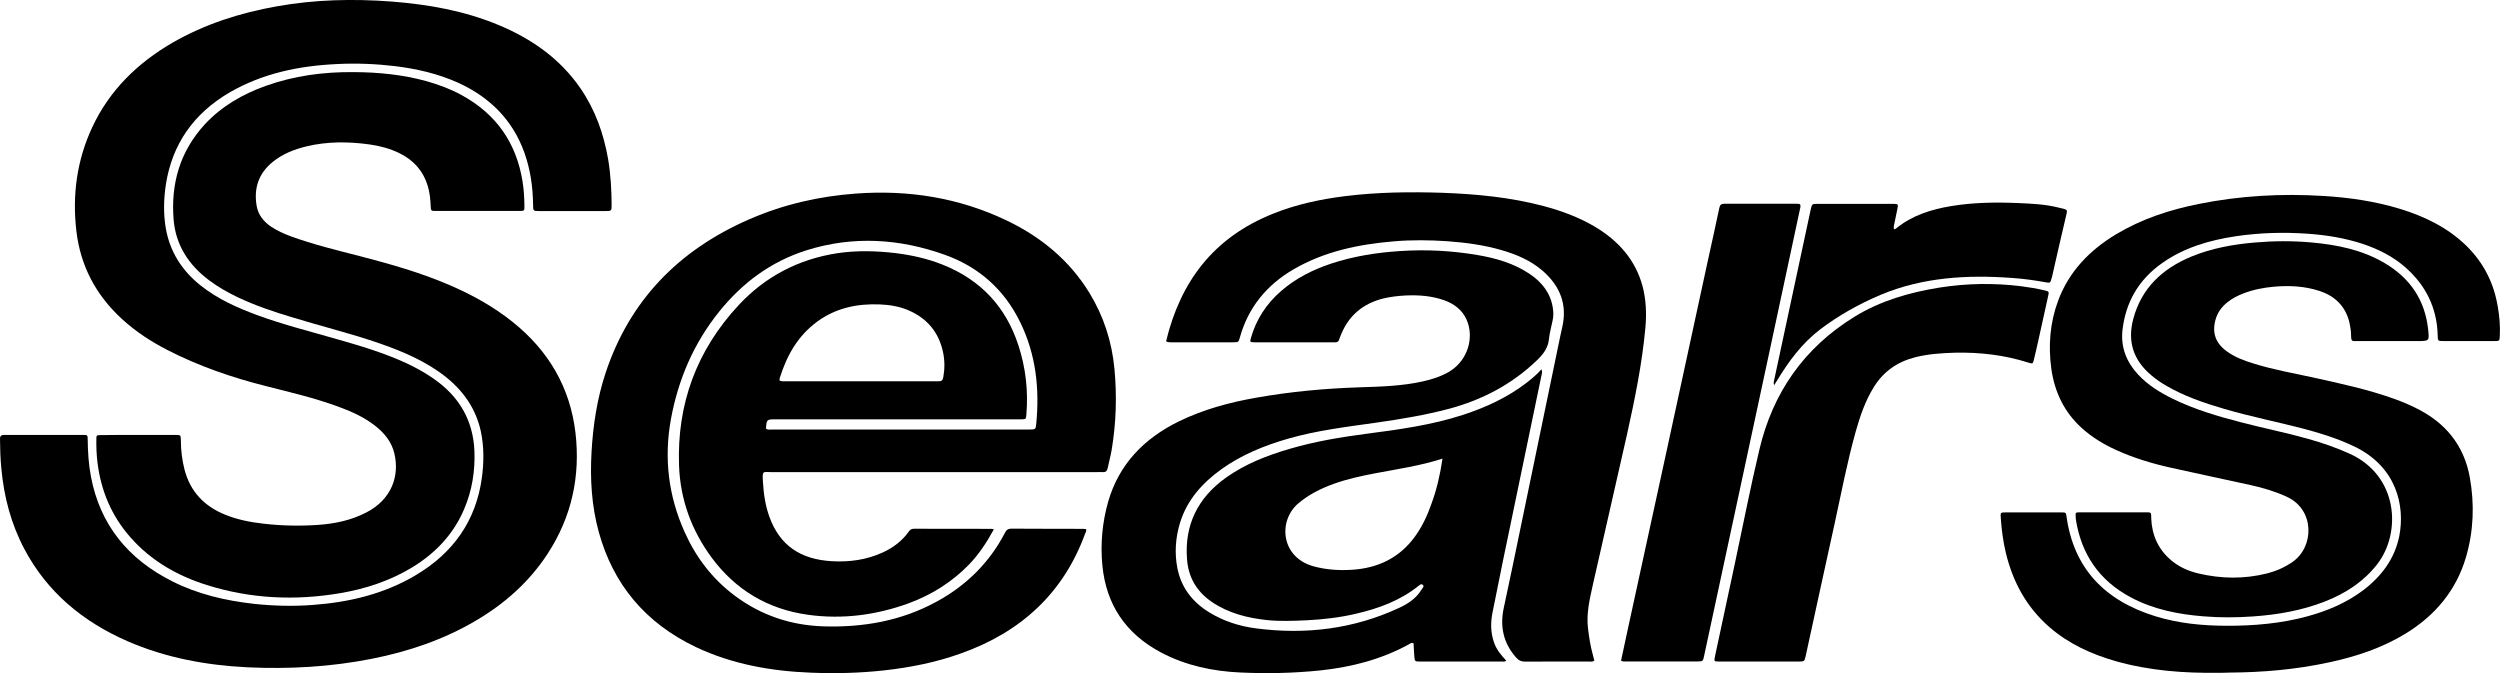 <svg width="26" height="7" viewBox="0 0 26 7" fill="none" xmlns="http://www.w3.org/2000/svg">
<g clip-path="url(#clip0_42_19188)">
<path d="M10.336 5.505C10.262 5.641 10.182 5.763 10.079 5.87C9.902 6.052 9.691 6.186 9.448 6.275C9.112 6.397 8.763 6.443 8.405 6.394C7.983 6.336 7.65 6.133 7.405 5.804C7.19 5.515 7.074 5.192 7.062 4.839C7.04 4.205 7.242 3.644 7.687 3.168C7.96 2.877 8.303 2.695 8.711 2.633C8.914 2.603 9.117 2.609 9.319 2.633C9.485 2.654 9.647 2.69 9.802 2.752C10.203 2.911 10.46 3.194 10.589 3.584C10.668 3.822 10.695 4.066 10.674 4.315C10.67 4.359 10.67 4.36 10.621 4.361C10.601 4.362 10.58 4.361 10.559 4.361C9.745 4.361 8.932 4.361 8.118 4.361C8.102 4.361 8.086 4.361 8.07 4.361C7.973 4.361 7.973 4.361 7.966 4.458C7.986 4.473 8.01 4.467 8.032 4.467C8.921 4.467 9.81 4.467 10.699 4.467C10.768 4.467 10.772 4.467 10.777 4.407C10.812 4.043 10.775 3.689 10.611 3.353C10.449 3.019 10.187 2.778 9.824 2.649C9.353 2.481 8.871 2.451 8.388 2.603C8.014 2.721 7.718 2.945 7.481 3.239C7.214 3.57 7.054 3.946 6.978 4.357C6.904 4.762 6.95 5.155 7.12 5.533C7.237 5.795 7.407 6.02 7.644 6.197C7.914 6.398 8.222 6.503 8.562 6.514C8.978 6.527 9.376 6.457 9.741 6.257C10.053 6.087 10.29 5.85 10.45 5.544C10.465 5.513 10.481 5.498 10.52 5.498C10.767 5.5 11.014 5.499 11.261 5.5C11.272 5.5 11.284 5.502 11.294 5.502C11.303 5.522 11.29 5.537 11.284 5.553C11.061 6.163 10.623 6.574 9.987 6.798C9.732 6.889 9.466 6.942 9.195 6.972C8.942 7 8.689 7.006 8.436 6.996C8.019 6.98 7.615 6.908 7.238 6.73C6.707 6.477 6.376 6.073 6.227 5.532C6.152 5.258 6.136 4.981 6.152 4.7C6.168 4.42 6.21 4.144 6.299 3.876C6.546 3.133 7.049 2.604 7.794 2.28C8.145 2.127 8.516 2.041 8.903 2.013C9.45 1.973 9.974 2.057 10.465 2.291C10.829 2.464 11.124 2.71 11.33 3.046C11.479 3.29 11.563 3.553 11.59 3.833C11.617 4.117 11.608 4.4 11.561 4.681C11.55 4.745 11.532 4.808 11.519 4.872C11.512 4.9 11.497 4.913 11.466 4.91C11.445 4.908 11.425 4.91 11.404 4.91C10.277 4.91 9.151 4.91 8.023 4.91C7.936 4.91 7.927 4.89 7.934 5.003C7.941 5.129 7.958 5.253 8.001 5.373C8.111 5.679 8.332 5.816 8.643 5.836C8.831 5.848 9.013 5.823 9.184 5.744C9.29 5.695 9.381 5.626 9.448 5.533C9.463 5.511 9.477 5.498 9.507 5.499C9.775 5.5 10.042 5.5 10.31 5.5C10.317 5.5 10.321 5.502 10.336 5.505ZM8.108 3.958C8.132 3.969 8.155 3.965 8.177 3.965C8.693 3.965 9.21 3.965 9.727 3.965C9.738 3.965 9.749 3.964 9.761 3.965C9.793 3.967 9.804 3.954 9.81 3.925C9.826 3.836 9.826 3.748 9.807 3.66C9.764 3.46 9.647 3.313 9.45 3.228C9.355 3.187 9.254 3.17 9.151 3.166C8.913 3.156 8.692 3.204 8.5 3.344C8.294 3.495 8.181 3.702 8.109 3.933C8.106 3.941 8.108 3.951 8.108 3.958Z" fill="black"/>
<path d="M4.969 2.194C4.825 2.194 4.681 2.195 4.537 2.194C4.481 2.194 4.481 2.193 4.479 2.14C4.476 2.07 4.469 2.002 4.449 1.935C4.403 1.78 4.304 1.667 4.154 1.593C4.056 1.545 3.951 1.517 3.842 1.502C3.623 1.472 3.405 1.47 3.189 1.522C3.059 1.553 2.938 1.601 2.835 1.685C2.688 1.805 2.64 1.958 2.668 2.135C2.683 2.23 2.738 2.303 2.82 2.358C2.882 2.399 2.95 2.43 3.02 2.456C3.257 2.543 3.502 2.602 3.747 2.665C4.062 2.747 4.374 2.835 4.673 2.964C4.909 3.065 5.131 3.188 5.33 3.347C5.709 3.65 5.929 4.032 5.985 4.501C6.037 4.952 5.947 5.372 5.696 5.758C5.507 6.048 5.254 6.275 4.95 6.454C4.615 6.652 4.249 6.776 3.864 6.852C3.438 6.936 3.008 6.96 2.575 6.94C2.143 6.919 1.723 6.841 1.327 6.669C0.857 6.464 0.49 6.155 0.255 5.713C0.115 5.45 0.041 5.167 0.014 4.873C0.004 4.772 0.001 4.669 3.36774e-05 4.568C-0.001 4.536 0.009 4.523 0.046 4.523C0.318 4.524 0.59 4.523 0.862 4.523C0.911 4.523 0.911 4.525 0.912 4.57C0.914 4.7 0.921 4.829 0.946 4.958C1.04 5.452 1.326 5.812 1.792 6.046C2.058 6.18 2.345 6.247 2.642 6.28C2.847 6.302 3.053 6.307 3.258 6.291C3.636 6.263 3.997 6.176 4.322 5.983C4.717 5.749 4.95 5.413 5.011 4.972C5.033 4.811 5.035 4.649 5.001 4.487C4.942 4.216 4.78 4.012 4.546 3.854C4.343 3.716 4.115 3.627 3.882 3.549C3.604 3.457 3.319 3.386 3.039 3.3C2.847 3.243 2.658 3.179 2.478 3.094C2.371 3.043 2.269 2.986 2.176 2.916C1.961 2.755 1.828 2.548 1.806 2.288C1.775 1.916 1.868 1.578 2.131 1.292C2.304 1.106 2.521 0.98 2.764 0.893C3.058 0.788 3.364 0.747 3.678 0.75C3.935 0.751 4.188 0.776 4.435 0.844C4.563 0.88 4.686 0.926 4.801 0.989C5.167 1.189 5.37 1.492 5.434 1.884C5.448 1.97 5.453 2.056 5.454 2.143C5.455 2.193 5.453 2.194 5.401 2.194C5.257 2.195 5.113 2.194 4.969 2.194Z" fill="black"/>
<path d="M1.442 4.523C1.568 4.523 1.694 4.523 1.82 4.523C1.879 4.523 1.88 4.524 1.881 4.579C1.881 4.684 1.894 4.787 1.92 4.888C1.98 5.112 2.123 5.266 2.347 5.355C2.472 5.405 2.604 5.431 2.738 5.446C2.926 5.468 3.116 5.472 3.306 5.459C3.483 5.447 3.653 5.411 3.811 5.329C4.075 5.192 4.157 4.948 4.101 4.714C4.072 4.595 3.998 4.503 3.9 4.427C3.782 4.335 3.645 4.275 3.504 4.224C3.267 4.138 3.02 4.08 2.776 4.018C2.417 3.928 2.07 3.809 1.743 3.641C1.571 3.553 1.412 3.449 1.271 3.32C0.995 3.068 0.836 2.762 0.794 2.401C0.751 2.028 0.799 1.666 0.96 1.322C1.137 0.943 1.426 0.657 1.796 0.443C2.132 0.25 2.498 0.133 2.883 0.065C3.276 -0.005 3.673 -0.014 4.071 0.016C4.456 0.046 4.831 0.112 5.187 0.261C5.533 0.405 5.826 0.613 6.035 0.916C6.19 1.141 6.278 1.389 6.324 1.653C6.351 1.812 6.36 1.972 6.361 2.132C6.361 2.193 6.359 2.195 6.296 2.195C6.068 2.195 5.839 2.195 5.61 2.195C5.545 2.195 5.545 2.194 5.544 2.129C5.542 1.944 5.516 1.762 5.453 1.586C5.332 1.25 5.097 1.011 4.761 0.859C4.554 0.766 4.336 0.716 4.11 0.688C3.91 0.664 3.709 0.656 3.508 0.666C3.11 0.684 2.729 0.763 2.385 0.963C2.011 1.183 1.792 1.5 1.726 1.913C1.702 2.068 1.698 2.223 1.725 2.378C1.768 2.619 1.892 2.815 2.089 2.971C2.263 3.109 2.465 3.2 2.674 3.277C2.941 3.375 3.217 3.445 3.489 3.523C3.743 3.595 3.996 3.67 4.235 3.781C4.329 3.826 4.42 3.876 4.505 3.935C4.776 4.121 4.921 4.373 4.934 4.69C4.942 4.898 4.91 5.101 4.827 5.295C4.718 5.553 4.532 5.751 4.288 5.9C4.059 6.039 3.805 6.124 3.537 6.169C3.068 6.249 2.604 6.227 2.15 6.084C1.841 5.987 1.57 5.83 1.359 5.591C1.159 5.365 1.05 5.103 1.014 4.812C1.004 4.732 1.001 4.652 1.002 4.572C1.002 4.526 1.003 4.525 1.051 4.525C1.182 4.523 1.312 4.523 1.442 4.523Z" fill="black"/>
<path d="M16.03 3.842C16.043 3.863 16.036 3.884 16.031 3.906C15.934 4.372 15.836 4.84 15.74 5.307C15.666 5.661 15.592 6.016 15.522 6.371C15.501 6.475 15.502 6.582 15.539 6.685C15.564 6.756 15.611 6.814 15.664 6.869C15.65 6.886 15.633 6.88 15.618 6.88C15.337 6.881 15.056 6.881 14.775 6.88C14.714 6.88 14.714 6.88 14.709 6.825C14.705 6.78 14.704 6.734 14.701 6.691C14.681 6.678 14.669 6.692 14.656 6.699C14.371 6.856 14.061 6.937 13.735 6.972C13.457 7.001 13.178 7.007 12.9 6.994C12.612 6.981 12.334 6.922 12.079 6.788C11.705 6.591 11.505 6.286 11.465 5.884C11.443 5.659 11.463 5.438 11.524 5.221C11.634 4.836 11.89 4.564 12.259 4.383C12.513 4.259 12.785 4.185 13.065 4.136C13.42 4.073 13.778 4.04 14.14 4.028C14.361 4.021 14.583 4.015 14.8 3.966C14.899 3.944 14.993 3.913 15.079 3.861C15.262 3.747 15.337 3.512 15.251 3.321C15.205 3.221 15.122 3.159 15.018 3.122C14.89 3.077 14.756 3.067 14.62 3.073C14.54 3.077 14.461 3.086 14.383 3.105C14.171 3.159 14.027 3.284 13.948 3.477C13.94 3.495 13.933 3.513 13.927 3.532C13.921 3.551 13.909 3.561 13.887 3.56C13.876 3.559 13.865 3.56 13.853 3.56C13.593 3.56 13.332 3.56 13.071 3.56C13.062 3.56 13.053 3.56 13.044 3.56C12.999 3.558 12.998 3.557 13.01 3.513C13.065 3.323 13.169 3.16 13.324 3.026C13.475 2.895 13.651 2.806 13.842 2.742C14.075 2.665 14.315 2.627 14.559 2.611C14.83 2.593 15.098 2.607 15.364 2.652C15.559 2.685 15.746 2.739 15.91 2.85C16.041 2.938 16.128 3.053 16.15 3.206C16.156 3.247 16.157 3.288 16.148 3.329C16.135 3.395 16.116 3.46 16.109 3.527C16.1 3.62 16.048 3.686 15.982 3.749C15.726 3.995 15.419 4.158 15.068 4.252C14.821 4.317 14.57 4.359 14.317 4.395C14.008 4.439 13.697 4.476 13.397 4.562C13.148 4.634 12.912 4.73 12.704 4.879C12.5 5.025 12.343 5.204 12.271 5.441C12.225 5.595 12.214 5.752 12.245 5.91C12.285 6.111 12.401 6.263 12.582 6.372C12.729 6.461 12.891 6.513 13.062 6.535C13.582 6.603 14.082 6.541 14.555 6.32C14.65 6.276 14.731 6.219 14.784 6.132C14.79 6.122 14.798 6.114 14.803 6.104C14.807 6.096 14.803 6.087 14.795 6.081C14.788 6.075 14.779 6.075 14.771 6.08C14.765 6.083 14.76 6.088 14.754 6.092C14.563 6.246 14.337 6.329 14.097 6.384C13.931 6.423 13.761 6.442 13.589 6.451C13.452 6.457 13.316 6.463 13.178 6.449C12.971 6.427 12.775 6.377 12.603 6.26C12.442 6.15 12.358 6 12.345 5.814C12.318 5.463 12.454 5.179 12.751 4.967C12.951 4.825 13.178 4.736 13.416 4.667C13.676 4.591 13.944 4.546 14.213 4.511C14.55 4.467 14.887 4.421 15.211 4.316C15.455 4.237 15.683 4.131 15.884 3.975C15.936 3.934 15.988 3.89 16.032 3.84L16.03 3.842ZM15.002 4.77C14.767 4.845 14.534 4.878 14.304 4.922C14.156 4.95 14.009 4.982 13.868 5.033C13.733 5.082 13.608 5.145 13.499 5.238C13.29 5.42 13.321 5.797 13.662 5.89C13.791 5.925 13.922 5.934 14.055 5.926C14.333 5.91 14.558 5.799 14.717 5.578C14.791 5.475 14.844 5.363 14.885 5.245C14.941 5.095 14.977 4.939 15.002 4.77Z" fill="black"/>
<path d="M23.078 6.997C22.715 7.002 22.357 6.976 22.007 6.877C21.75 6.804 21.513 6.695 21.314 6.522C21.073 6.312 20.933 6.049 20.861 5.751C20.832 5.63 20.816 5.507 20.808 5.385C20.804 5.33 20.805 5.329 20.86 5.329C21.052 5.328 21.244 5.328 21.436 5.329C21.486 5.329 21.486 5.33 21.492 5.373C21.566 5.905 21.883 6.245 22.416 6.409C22.655 6.483 22.903 6.507 23.152 6.508C23.439 6.509 23.723 6.485 24 6.409C24.208 6.352 24.403 6.269 24.574 6.141C24.768 5.994 24.904 5.812 24.952 5.578C25.016 5.254 24.919 4.853 24.488 4.645C24.32 4.564 24.143 4.508 23.962 4.46C23.687 4.388 23.407 4.333 23.134 4.253C22.922 4.191 22.713 4.12 22.523 4.008C22.471 3.978 22.421 3.943 22.375 3.904C22.185 3.746 22.124 3.549 22.186 3.317C22.27 3 22.485 2.794 22.794 2.667C23.004 2.581 23.226 2.541 23.452 2.522C23.646 2.505 23.84 2.504 24.034 2.521C24.305 2.545 24.567 2.598 24.802 2.737C25.072 2.897 25.221 3.128 25.253 3.428C25.265 3.547 25.265 3.547 25.141 3.547C24.933 3.547 24.725 3.547 24.517 3.547C24.463 3.547 24.452 3.556 24.451 3.487C24.451 3.444 24.444 3.401 24.435 3.358C24.396 3.193 24.293 3.082 24.123 3.026C23.971 2.976 23.814 2.968 23.656 2.981C23.542 2.991 23.43 3.012 23.323 3.055C23.268 3.077 23.216 3.103 23.17 3.14C23.106 3.189 23.062 3.25 23.041 3.326C23.004 3.461 23.042 3.57 23.159 3.654C23.245 3.717 23.345 3.753 23.448 3.784C23.646 3.845 23.851 3.881 24.053 3.925C24.337 3.988 24.623 4.049 24.897 4.147C24.974 4.174 25.049 4.206 25.122 4.242C25.436 4.395 25.627 4.635 25.686 4.965C25.736 5.244 25.726 5.522 25.646 5.795C25.545 6.138 25.328 6.401 25.014 6.592C24.77 6.74 24.502 6.829 24.221 6.889C23.879 6.963 23.532 6.993 23.181 6.995C23.147 6.997 23.113 6.997 23.078 6.997Z" fill="black"/>
<path d="M21.981 5.328C22.086 5.328 22.192 5.328 22.296 5.328C22.384 5.328 22.37 5.325 22.373 5.396C22.381 5.567 22.446 5.716 22.585 5.831C22.666 5.898 22.761 5.94 22.864 5.964C23.101 6.02 23.339 6.023 23.576 5.964C23.671 5.94 23.76 5.901 23.841 5.845C24.068 5.689 24.076 5.305 23.788 5.169C23.666 5.112 23.538 5.074 23.407 5.045C23.128 4.983 22.846 4.925 22.567 4.862C22.375 4.819 22.189 4.762 22.01 4.681C21.879 4.622 21.759 4.549 21.653 4.454C21.466 4.286 21.368 4.075 21.334 3.837C21.301 3.595 21.319 3.357 21.405 3.126C21.517 2.825 21.731 2.602 22.01 2.435C22.274 2.277 22.565 2.181 22.868 2.121C23.296 2.035 23.727 2.011 24.163 2.038C24.433 2.054 24.698 2.093 24.956 2.171C25.218 2.251 25.458 2.368 25.652 2.558C25.833 2.736 25.937 2.948 25.977 3.19C25.995 3.291 26.003 3.392 25.998 3.494C25.995 3.547 25.995 3.547 25.938 3.547C25.765 3.548 25.591 3.547 25.417 3.547C25.353 3.547 25.353 3.547 25.352 3.488C25.345 3.202 25.228 2.962 25.005 2.771C24.88 2.664 24.732 2.59 24.574 2.537C24.389 2.476 24.199 2.445 24.004 2.431C23.752 2.413 23.501 2.42 23.252 2.457C22.979 2.498 22.718 2.574 22.492 2.732C22.239 2.908 22.104 3.148 22.073 3.441C22.056 3.612 22.115 3.765 22.236 3.895C22.337 4.004 22.463 4.082 22.598 4.148C22.825 4.259 23.067 4.33 23.311 4.393C23.54 4.453 23.773 4.499 24 4.563C24.149 4.604 24.295 4.655 24.435 4.718C24.942 4.946 24.978 5.539 24.723 5.868C24.583 6.048 24.398 6.169 24.183 6.254C23.942 6.349 23.689 6.393 23.431 6.411C23.259 6.423 23.088 6.424 22.917 6.41C22.653 6.389 22.397 6.338 22.163 6.214C21.828 6.037 21.646 5.76 21.589 5.404C21.588 5.394 21.587 5.383 21.587 5.372C21.585 5.33 21.585 5.329 21.63 5.328C21.748 5.327 21.864 5.328 21.981 5.328Z" fill="black"/>
<path d="M12.127 3.55C12.275 2.936 12.614 2.472 13.241 2.222C13.48 2.126 13.731 2.072 13.988 2.04C14.325 1.998 14.662 1.994 15.001 2.005C15.357 2.018 15.712 2.052 16.057 2.144C16.24 2.193 16.416 2.258 16.579 2.353C16.832 2.502 17.011 2.704 17.084 2.982C17.12 3.122 17.125 3.265 17.112 3.408C17.078 3.783 17.002 4.153 16.92 4.522C16.803 5.045 16.681 5.567 16.564 6.089C16.532 6.235 16.497 6.382 16.515 6.533C16.526 6.626 16.54 6.718 16.565 6.808C16.571 6.829 16.575 6.85 16.581 6.87C16.561 6.886 16.54 6.88 16.52 6.88C16.3 6.88 16.081 6.879 15.861 6.881C15.821 6.881 15.795 6.869 15.769 6.84C15.634 6.688 15.598 6.516 15.639 6.323C15.707 6.012 15.77 5.699 15.835 5.387C15.966 4.757 16.097 4.126 16.227 3.495C16.234 3.464 16.241 3.432 16.248 3.4C16.301 3.167 16.225 2.973 16.042 2.815C15.919 2.709 15.772 2.646 15.615 2.601C15.433 2.548 15.246 2.523 15.056 2.509C14.869 2.496 14.682 2.494 14.495 2.51C14.127 2.541 13.773 2.615 13.453 2.801C13.17 2.966 12.982 3.2 12.896 3.505C12.881 3.559 12.881 3.559 12.825 3.56C12.61 3.56 12.395 3.56 12.18 3.56C12.165 3.559 12.149 3.562 12.127 3.55Z" fill="black"/>
<path d="M18.294 6.88C18.157 6.88 18.019 6.881 17.882 6.88C17.825 6.88 17.825 6.879 17.836 6.825C17.904 6.503 17.973 6.181 18.043 5.859C18.128 5.462 18.205 5.064 18.299 4.67C18.437 4.09 18.757 3.62 19.287 3.294C19.556 3.128 19.861 3.04 20.176 2.99C20.457 2.946 20.74 2.942 21.022 2.977C21.104 2.988 21.185 3.001 21.264 3.02C21.31 3.031 21.311 3.033 21.301 3.078C21.268 3.231 21.233 3.383 21.2 3.535C21.185 3.603 21.17 3.67 21.153 3.738C21.142 3.785 21.141 3.786 21.091 3.77C20.846 3.692 20.594 3.663 20.336 3.668C20.195 3.672 20.053 3.681 19.916 3.716C19.73 3.764 19.588 3.865 19.49 4.022C19.398 4.169 19.344 4.33 19.298 4.493C19.21 4.809 19.149 5.13 19.079 5.45C18.978 5.907 18.879 6.365 18.779 6.823C18.766 6.879 18.765 6.88 18.704 6.88C18.568 6.88 18.431 6.88 18.294 6.88Z" fill="black"/>
<path d="M16.859 6.871C16.882 6.765 16.905 6.657 16.928 6.549C17.063 5.926 17.2 5.303 17.335 4.68C17.477 4.023 17.619 3.366 17.762 2.709C17.802 2.527 17.843 2.345 17.881 2.162C17.888 2.13 17.9 2.119 17.934 2.119C18.188 2.12 18.441 2.119 18.695 2.119C18.704 2.119 18.713 2.123 18.721 2.124C18.729 2.145 18.723 2.164 18.718 2.183C18.613 2.675 18.507 3.167 18.402 3.659C18.293 4.163 18.186 4.668 18.077 5.173C17.959 5.722 17.841 6.271 17.723 6.82C17.711 6.878 17.71 6.879 17.65 6.879C17.405 6.879 17.161 6.879 16.916 6.879C16.899 6.88 16.881 6.883 16.859 6.871Z" fill="black"/>
<path d="M18.453 4.008C18.441 3.987 18.448 3.966 18.453 3.945C18.579 3.355 18.706 2.766 18.832 2.176C18.845 2.121 18.844 2.12 18.908 2.12C19.164 2.12 19.42 2.12 19.676 2.12C19.683 2.12 19.69 2.12 19.696 2.12C19.74 2.122 19.742 2.124 19.734 2.167C19.724 2.215 19.714 2.264 19.704 2.313C19.699 2.336 19.691 2.359 19.697 2.383C19.708 2.385 19.715 2.379 19.722 2.374C19.885 2.241 20.08 2.179 20.288 2.144C20.521 2.105 20.755 2.102 20.991 2.112C21.13 2.118 21.27 2.124 21.405 2.158C21.512 2.184 21.505 2.17 21.481 2.271C21.433 2.474 21.387 2.677 21.341 2.88C21.34 2.886 21.337 2.892 21.335 2.899C21.323 2.942 21.322 2.944 21.276 2.936C21.161 2.915 21.046 2.899 20.93 2.891C20.46 2.856 19.997 2.883 19.559 3.066C19.335 3.161 19.125 3.278 18.933 3.423C18.74 3.57 18.603 3.757 18.481 3.958C18.471 3.975 18.461 3.991 18.45 4.008H18.453Z" fill="black"/>
<path d="M16.033 3.841C16.03 3.845 16.03 3.847 16.034 3.845C16.033 3.844 16.032 3.843 16.03 3.842C16.031 3.842 16.033 3.841 16.033 3.841Z" fill="black"/>
<path d="M18.45 4.01C18.45 4.002 18.459 4.01 18.45 4.007C18.448 4.006 18.448 4.01 18.452 4.008L18.45 4.01Z" fill="black"/>
</g>
<defs>
<clipPath id="clip0_42_19188">
<rect width="26" height="7" fill="white"/>
</clipPath>
</defs>
</svg>

